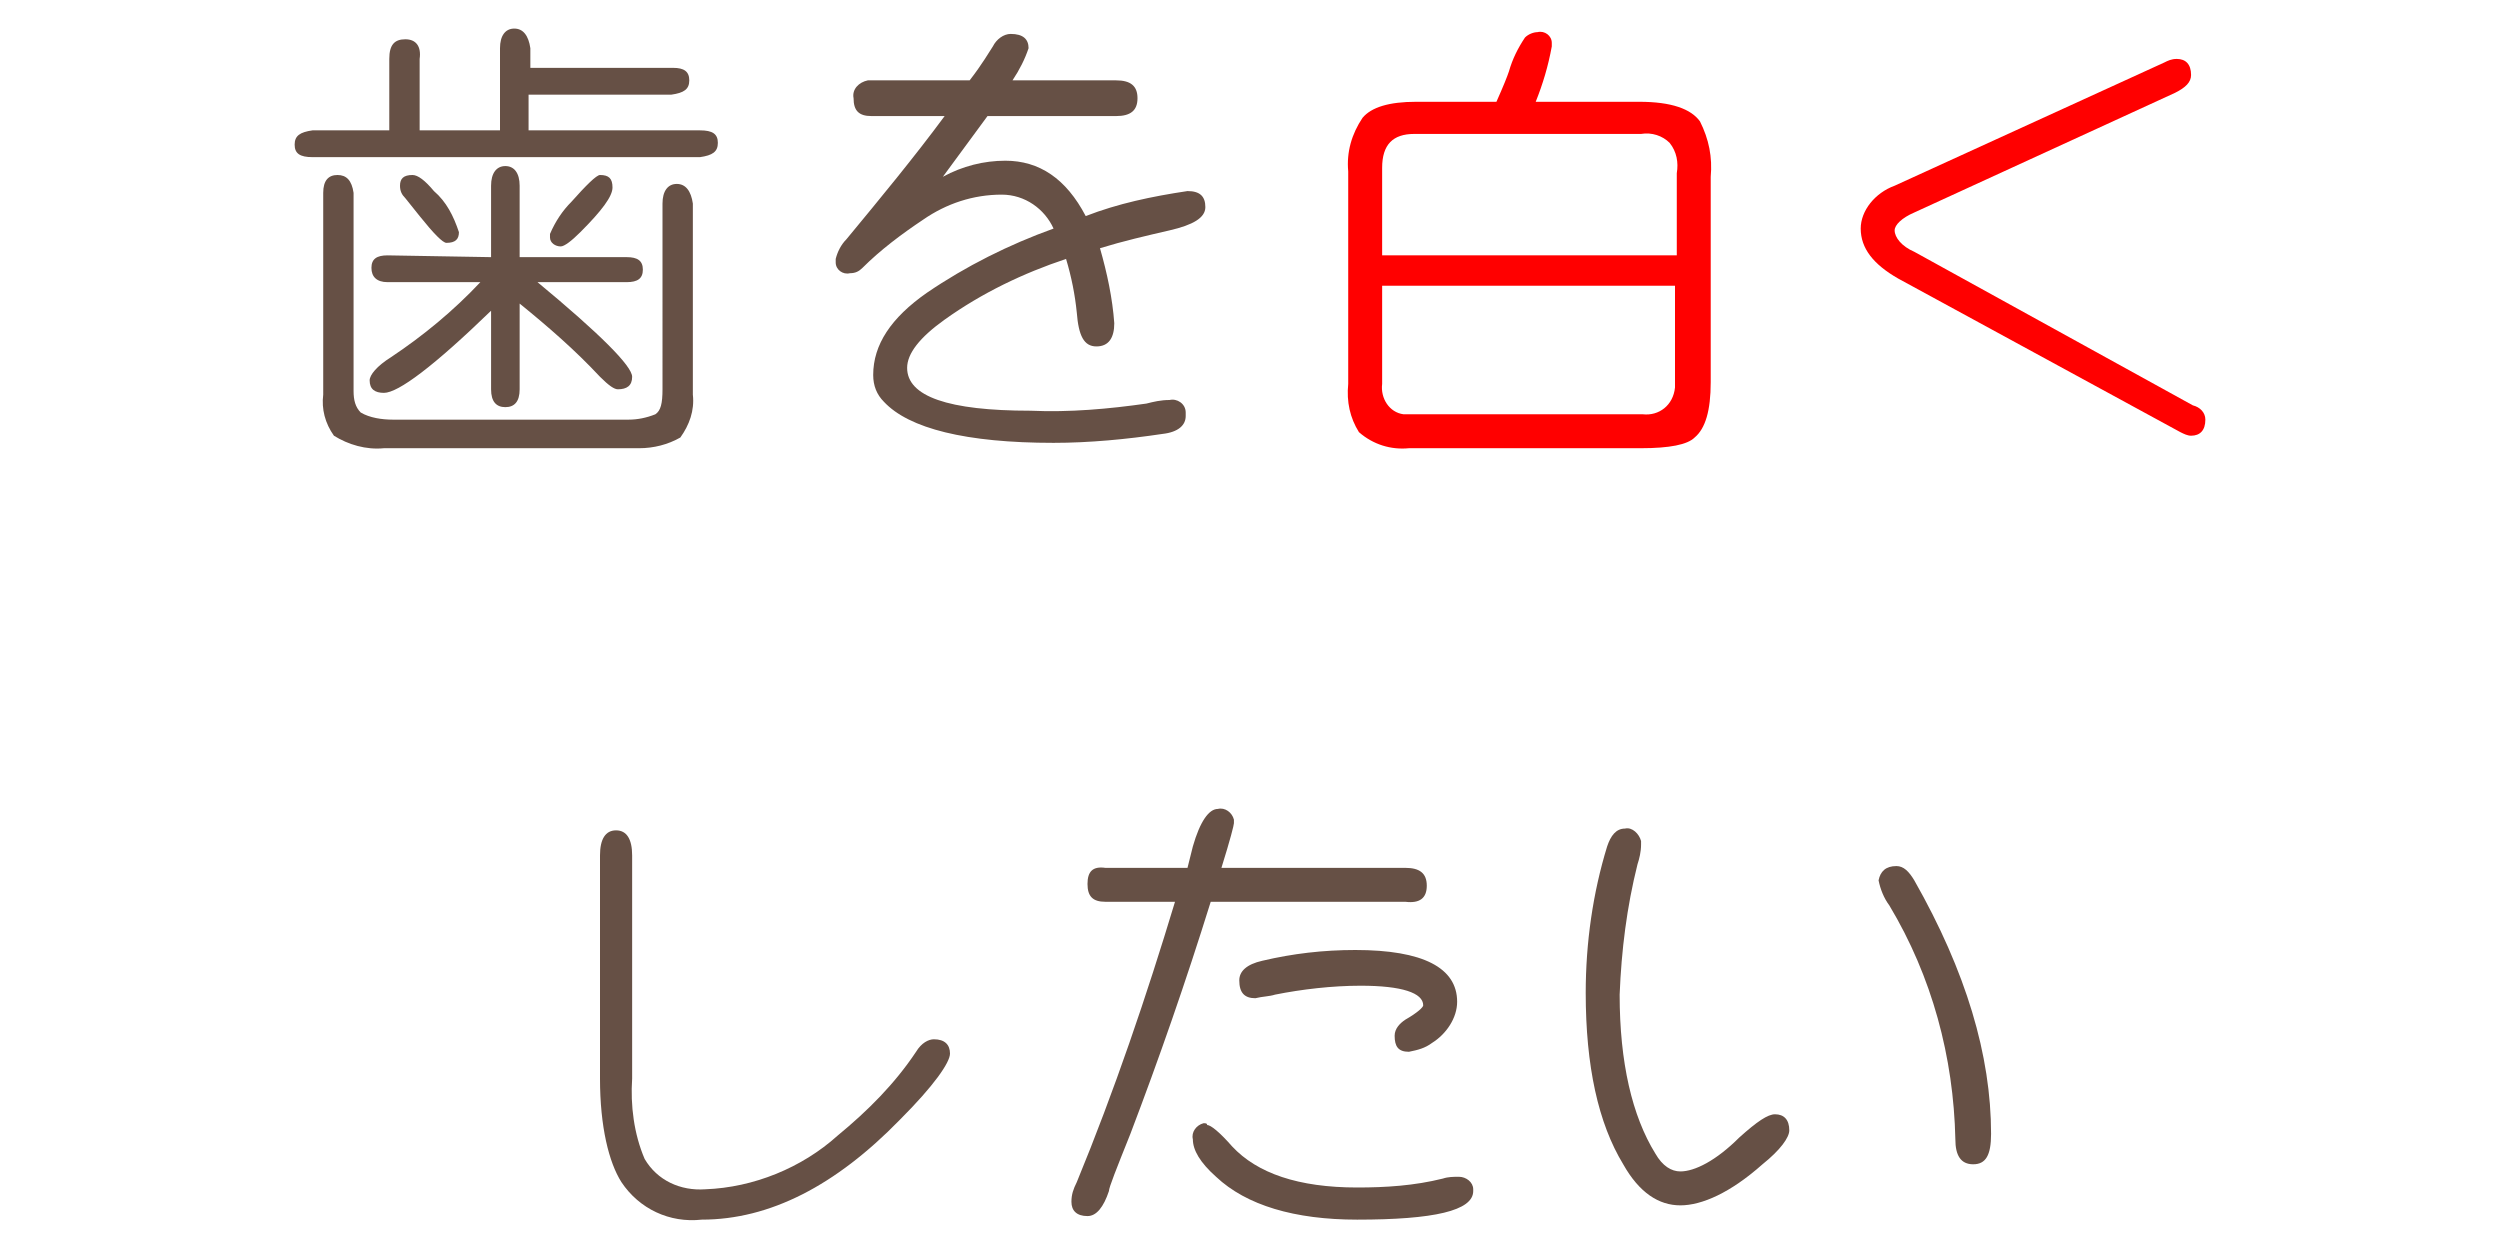 <?xml version="1.0" encoding="utf-8"?>
<!-- Generator: Adobe Illustrator 21.1.0, SVG Export Plug-In . SVG Version: 6.00 Build 0)  -->
<svg version="1.1" id="レイヤー_1" xmlns="http://www.w3.org/2000/svg" xmlns:xlink="http://www.w3.org/1999/xlink" x="0px"
	 y="0px" viewBox="0 0 140 70" style="enable-background:new 0 0 140 70;" xml:space="preserve">
<style type="text/css">
	.st0{fill:#665045;}
	.st1{fill:#FF0000;}
</style>
<title>case6</title>
<g id="レイヤー_2">
	<g id="contents">
		<path class="st0" d="M21.8,7.3v-4c0-0.8,0.3-1.1,0.9-1.1s0.9,0.4,0.8,1.1v4H28V2.7c0-0.7,0.3-1.1,0.8-1.1s0.8,0.4,0.9,1.1v1.1h8
			c0.6,0,0.9,0.2,0.9,0.7c0,0.5-0.3,0.7-1,0.8h-8v2h9.6c0.7,0,1,0.2,1,0.7c0,0.5-0.3,0.7-1,0.8H17.5c-0.7,0-1-0.2-1-0.7
			c0-0.5,0.3-0.7,1-0.8L21.8,7.3z M18.1,22.1V10.8c0-0.7,0.3-1,0.8-1s0.8,0.3,0.9,1v11.1c0,0.5,0.1,0.9,0.4,1.2
			c0.5,0.3,1.2,0.4,1.8,0.4h13.2c0.5,0,1-0.1,1.5-0.3c0.3-0.2,0.4-0.6,0.4-1.4V11.4c0-0.7,0.3-1.1,0.8-1.1s0.8,0.4,0.9,1.1v10.7
			c0.1,0.9-0.2,1.7-0.7,2.4c-0.7,0.4-1.5,0.6-2.3,0.6H21.5c-1,0.1-2-0.2-2.8-0.7C18.2,23.7,18,22.9,18.1,22.1z M27.5,14.4v-4
			c0-0.7,0.3-1.1,0.8-1.1s0.8,0.4,0.8,1.1v4h6c0.6,0,0.9,0.2,0.9,0.7s-0.3,0.7-0.9,0.7h-5c3.5,2.9,5.3,4.7,5.3,5.3
			c0,0.5-0.3,0.7-0.8,0.7c-0.2,0-0.5-0.2-1-0.7c-1.4-1.5-2.9-2.8-4.5-4.1v4.8c0,0.7-0.3,1-0.8,1s-0.8-0.3-0.8-1v-4.4
			c-3.2,3.1-5.2,4.6-6,4.6c-0.5,0-0.8-0.2-0.8-0.7c0-0.3,0.4-0.8,1.2-1.3c1.8-1.2,3.5-2.6,5-4.2h-5.2c-0.6,0-0.9-0.3-0.9-0.8
			s0.3-0.7,0.9-0.7L27.5,14.4z M23.1,9.8c0.3,0,0.7,0.3,1.2,0.9c0.7,0.6,1.1,1.4,1.4,2.3c0,0.4-0.2,0.6-0.7,0.6
			c-0.2,0-0.7-0.5-1.5-1.5l-0.8-1c-0.2-0.2-0.3-0.4-0.3-0.7C22.4,10,22.6,9.8,23.1,9.8z M33.6,9.8c0.5,0,0.7,0.2,0.7,0.7
			s-0.6,1.3-1.8,2.5c-0.5,0.5-0.9,0.8-1.1,0.8c-0.3,0-0.6-0.2-0.6-0.5c0,0,0-0.1,0-0.2c0.3-0.7,0.7-1.3,1.2-1.8
			C32.8,10.4,33.4,9.8,33.6,9.8L33.6,9.8z"/>
		<path class="st0" d="M52.9,6.5h-4.1c-0.7,0-1-0.3-1-1c-0.1-0.5,0.3-0.9,0.8-1c0.1,0,0.2,0,0.2,0h5.5c0.7-0.9,1.1-1.6,1.3-1.9
			c0.2-0.4,0.6-0.7,1-0.7c0.7,0,1,0.3,1,0.8c-0.2,0.6-0.5,1.2-0.9,1.8h5.8c0.8,0,1.2,0.3,1.2,1s-0.4,1-1.2,1h-7.2l-2.5,3.4
			C53.9,9.3,55.1,9,56.3,9c1.9,0,3.4,1,4.5,3.1c1.8-0.7,3.7-1.1,5.7-1.4c0.7,0,1,0.3,1,0.9s-0.7,1-2,1.3c-1.3,0.3-2.6,0.6-3.9,1
			c0.4,1.4,0.7,2.8,0.8,4.2c0,0.8-0.3,1.3-1,1.3c-0.7,0-1-0.6-1.1-1.9c-0.1-1-0.3-2-0.6-3c-2.4,0.8-4.7,1.9-6.8,3.4
			c-1.4,1-2.1,1.9-2.1,2.7c0,1.6,2.3,2.4,6.9,2.4c2.2,0.1,4.4-0.1,6.5-0.4c0.4-0.1,0.8-0.2,1.3-0.2c0.4-0.1,0.9,0.2,0.9,0.7
			c0,0.1,0,0.2,0,0.2c0,0.5-0.4,0.9-1.3,1c-2,0.3-4.1,0.5-6.1,0.5c-4.9,0-8.1-0.8-9.5-2.3c-0.4-0.4-0.6-0.9-0.6-1.5
			c0-1.7,1-3.2,3-4.6c2.2-1.5,4.6-2.7,7.1-3.6c-0.5-1.1-1.6-1.9-2.9-1.9c-1.6,0-3.1,0.5-4.4,1.4c-1.2,0.8-2.4,1.7-3.4,2.7
			c-0.2,0.2-0.4,0.3-0.7,0.3c-0.4,0.1-0.8-0.2-0.8-0.6c0-0.1,0-0.1,0-0.2c0.1-0.4,0.3-0.8,0.6-1.1C49.3,11.1,51.2,8.8,52.9,6.5z"/>
		<path class="st1" d="M83.8,5.7c0.4-0.9,0.6-1.4,0.7-1.7c0.2-0.7,0.5-1.3,0.9-1.9c0.2-0.2,0.5-0.3,0.7-0.3c0.4-0.1,0.8,0.2,0.8,0.6
			c0,0.1,0,0.1,0,0.2c-0.2,1.1-0.5,2.1-0.9,3.1h5.8c1.8,0,2.9,0.4,3.4,1.1c0.5,1,0.7,2,0.6,3.1v11.5c0,1.6-0.3,2.6-0.9,3.1
			c-0.4,0.4-1.4,0.6-3,0.6H78.9c-1,0.1-2-0.2-2.8-0.9c-0.5-0.8-0.7-1.7-0.6-2.7V9.6c-0.1-1.1,0.2-2.1,0.8-3c0.5-0.6,1.5-0.9,3-0.9
			L83.8,5.7z M93.9,16H77.4v5.5c-0.1,0.8,0.4,1.6,1.2,1.7c0.1,0,0.2,0,0.2,0H92c0.9,0.1,1.7-0.5,1.8-1.5c0-0.1,0-0.2,0-0.3V16z
			 M77.4,14.3h16.5V9.7c0.1-0.6,0-1.2-0.4-1.7c-0.4-0.4-1-0.6-1.6-0.5H79.2c-1.2,0-1.8,0.6-1.8,1.9L77.4,14.3z"/>
		<path class="st1" d="M106.1,10.4l15.1-6.9c0.2-0.1,0.4-0.2,0.7-0.2c0.5,0,0.8,0.3,0.8,0.9c0,0.4-0.3,0.7-0.9,1l-14.6,6.7
			c-0.7,0.3-1.1,0.7-1.1,1c0,0.4,0.4,0.9,1.1,1.2l15.6,8.6c0.4,0.1,0.7,0.4,0.7,0.8c0,0.6-0.3,0.9-0.8,0.9c-0.2,0-0.4-0.1-0.6-0.2
			l-15.8-8.6c-1.4-0.8-2.1-1.7-2.1-2.8C104.2,11.8,105,10.8,106.1,10.4z"/>
		<path class="st0" d="M33.6,60.4V47.9c0-0.9,0.3-1.4,0.9-1.4c0.6,0,0.9,0.5,0.9,1.4v12.5c-0.1,1.5,0.1,3.1,0.7,4.5
			c0.7,1.2,2,1.8,3.4,1.7c2.7-0.1,5.4-1.2,7.4-3c1.7-1.4,3.2-2.9,4.4-4.7c0.3-0.5,0.7-0.7,1-0.7c0.6,0,0.9,0.3,0.9,0.8
			s-0.9,1.8-2.8,3.7c-3.6,3.7-7.3,5.6-11.1,5.6c-1.8,0.2-3.5-0.6-4.5-2.1C34.1,65.1,33.6,63.1,33.6,60.4z"/>
		<path class="st0" d="M65.8,50.5h-3.9c-0.7,0-1-0.3-1-1s0.3-1,1-0.9h4.6l0.3-1.2c0.4-1.4,0.9-2.1,1.4-2.1c0.4-0.1,0.8,0.2,0.9,0.6
			c0,0.1,0,0.1,0,0.2c0,0.1-0.2,0.9-0.7,2.5h10.3c0.8,0,1.2,0.3,1.2,1c0,0.7-0.4,1-1.2,0.9H67.8c-1.4,4.5-2.9,8.8-4.5,13
			c-0.8,2-1.2,3-1.2,3.2c-0.3,0.9-0.7,1.4-1.2,1.4c-0.6,0-0.9-0.3-0.9-0.8c0-0.4,0.1-0.7,0.3-1.1C62.4,61.1,64.2,55.8,65.8,50.5z
			 M67.6,63c0.2,0,0.7,0.4,1.4,1.2c1.4,1.5,3.7,2.3,7,2.3c1.6,0,3.2-0.1,4.8-0.5c0.3-0.1,0.6-0.1,0.9-0.1c0.4,0,0.8,0.3,0.8,0.7
			c0,0,0,0.1,0,0.1c0,1.1-2.2,1.6-6.5,1.6c-3.5,0-6.2-0.8-7.9-2.4c-0.9-0.8-1.3-1.5-1.3-2.1c-0.1-0.4,0.2-0.8,0.6-0.9
			C67.5,62.9,67.6,62.9,67.6,63L67.6,63z M75.9,53.2c3.8,0,5.7,1,5.7,2.9c0,0.9-0.6,1.8-1.4,2.3c-0.4,0.3-0.8,0.4-1.3,0.5
			c-0.6,0-0.8-0.3-0.8-0.9c0-0.4,0.3-0.7,0.6-0.9c0.7-0.4,1-0.7,1-0.8c0-0.7-1.2-1.1-3.5-1.1c-1.6,0-3.3,0.2-4.8,0.5
			c-0.3,0.1-0.7,0.1-1.1,0.2c-0.6,0-0.9-0.3-0.9-1c0-0.5,0.4-0.9,1.3-1.1C72.4,53.4,74.1,53.2,75.9,53.2L75.9,53.2z"/>
		<path class="st0" d="M91,46.4c0.4-0.1,0.8,0.3,0.9,0.7c0,0.1,0,0.1,0,0.2c0,0.4-0.1,0.8-0.2,1.1c-0.6,2.4-0.9,4.8-1,7.3
			c0,3.8,0.7,6.8,2,8.9c0.4,0.7,0.9,1,1.4,1c0.8,0,2-0.6,3.3-1.9c1-0.9,1.6-1.3,2-1.3c0.5,0,0.8,0.3,0.8,0.9c0,0.4-0.5,1.1-1.5,1.9
			c-1.8,1.6-3.4,2.3-4.6,2.3c-1.2,0-2.3-0.7-3.2-2.3c-1.4-2.3-2.1-5.5-2.1-9.6c0-2.8,0.4-5.6,1.2-8.2C90.2,46.8,90.5,46.4,91,46.4z
			 M106.2,48.5c0.4,0,0.7,0.3,1,0.8c2.9,5.1,4.3,9.8,4.3,14.2c0,1.2-0.3,1.7-1,1.7s-1-0.5-1-1.4c-0.1-4.6-1.3-9.1-3.7-13.1
			c-0.3-0.4-0.5-0.9-0.6-1.4C105.3,48.8,105.6,48.5,106.2,48.5L106.2,48.5z"/>
	</g>
</g>
</svg>
